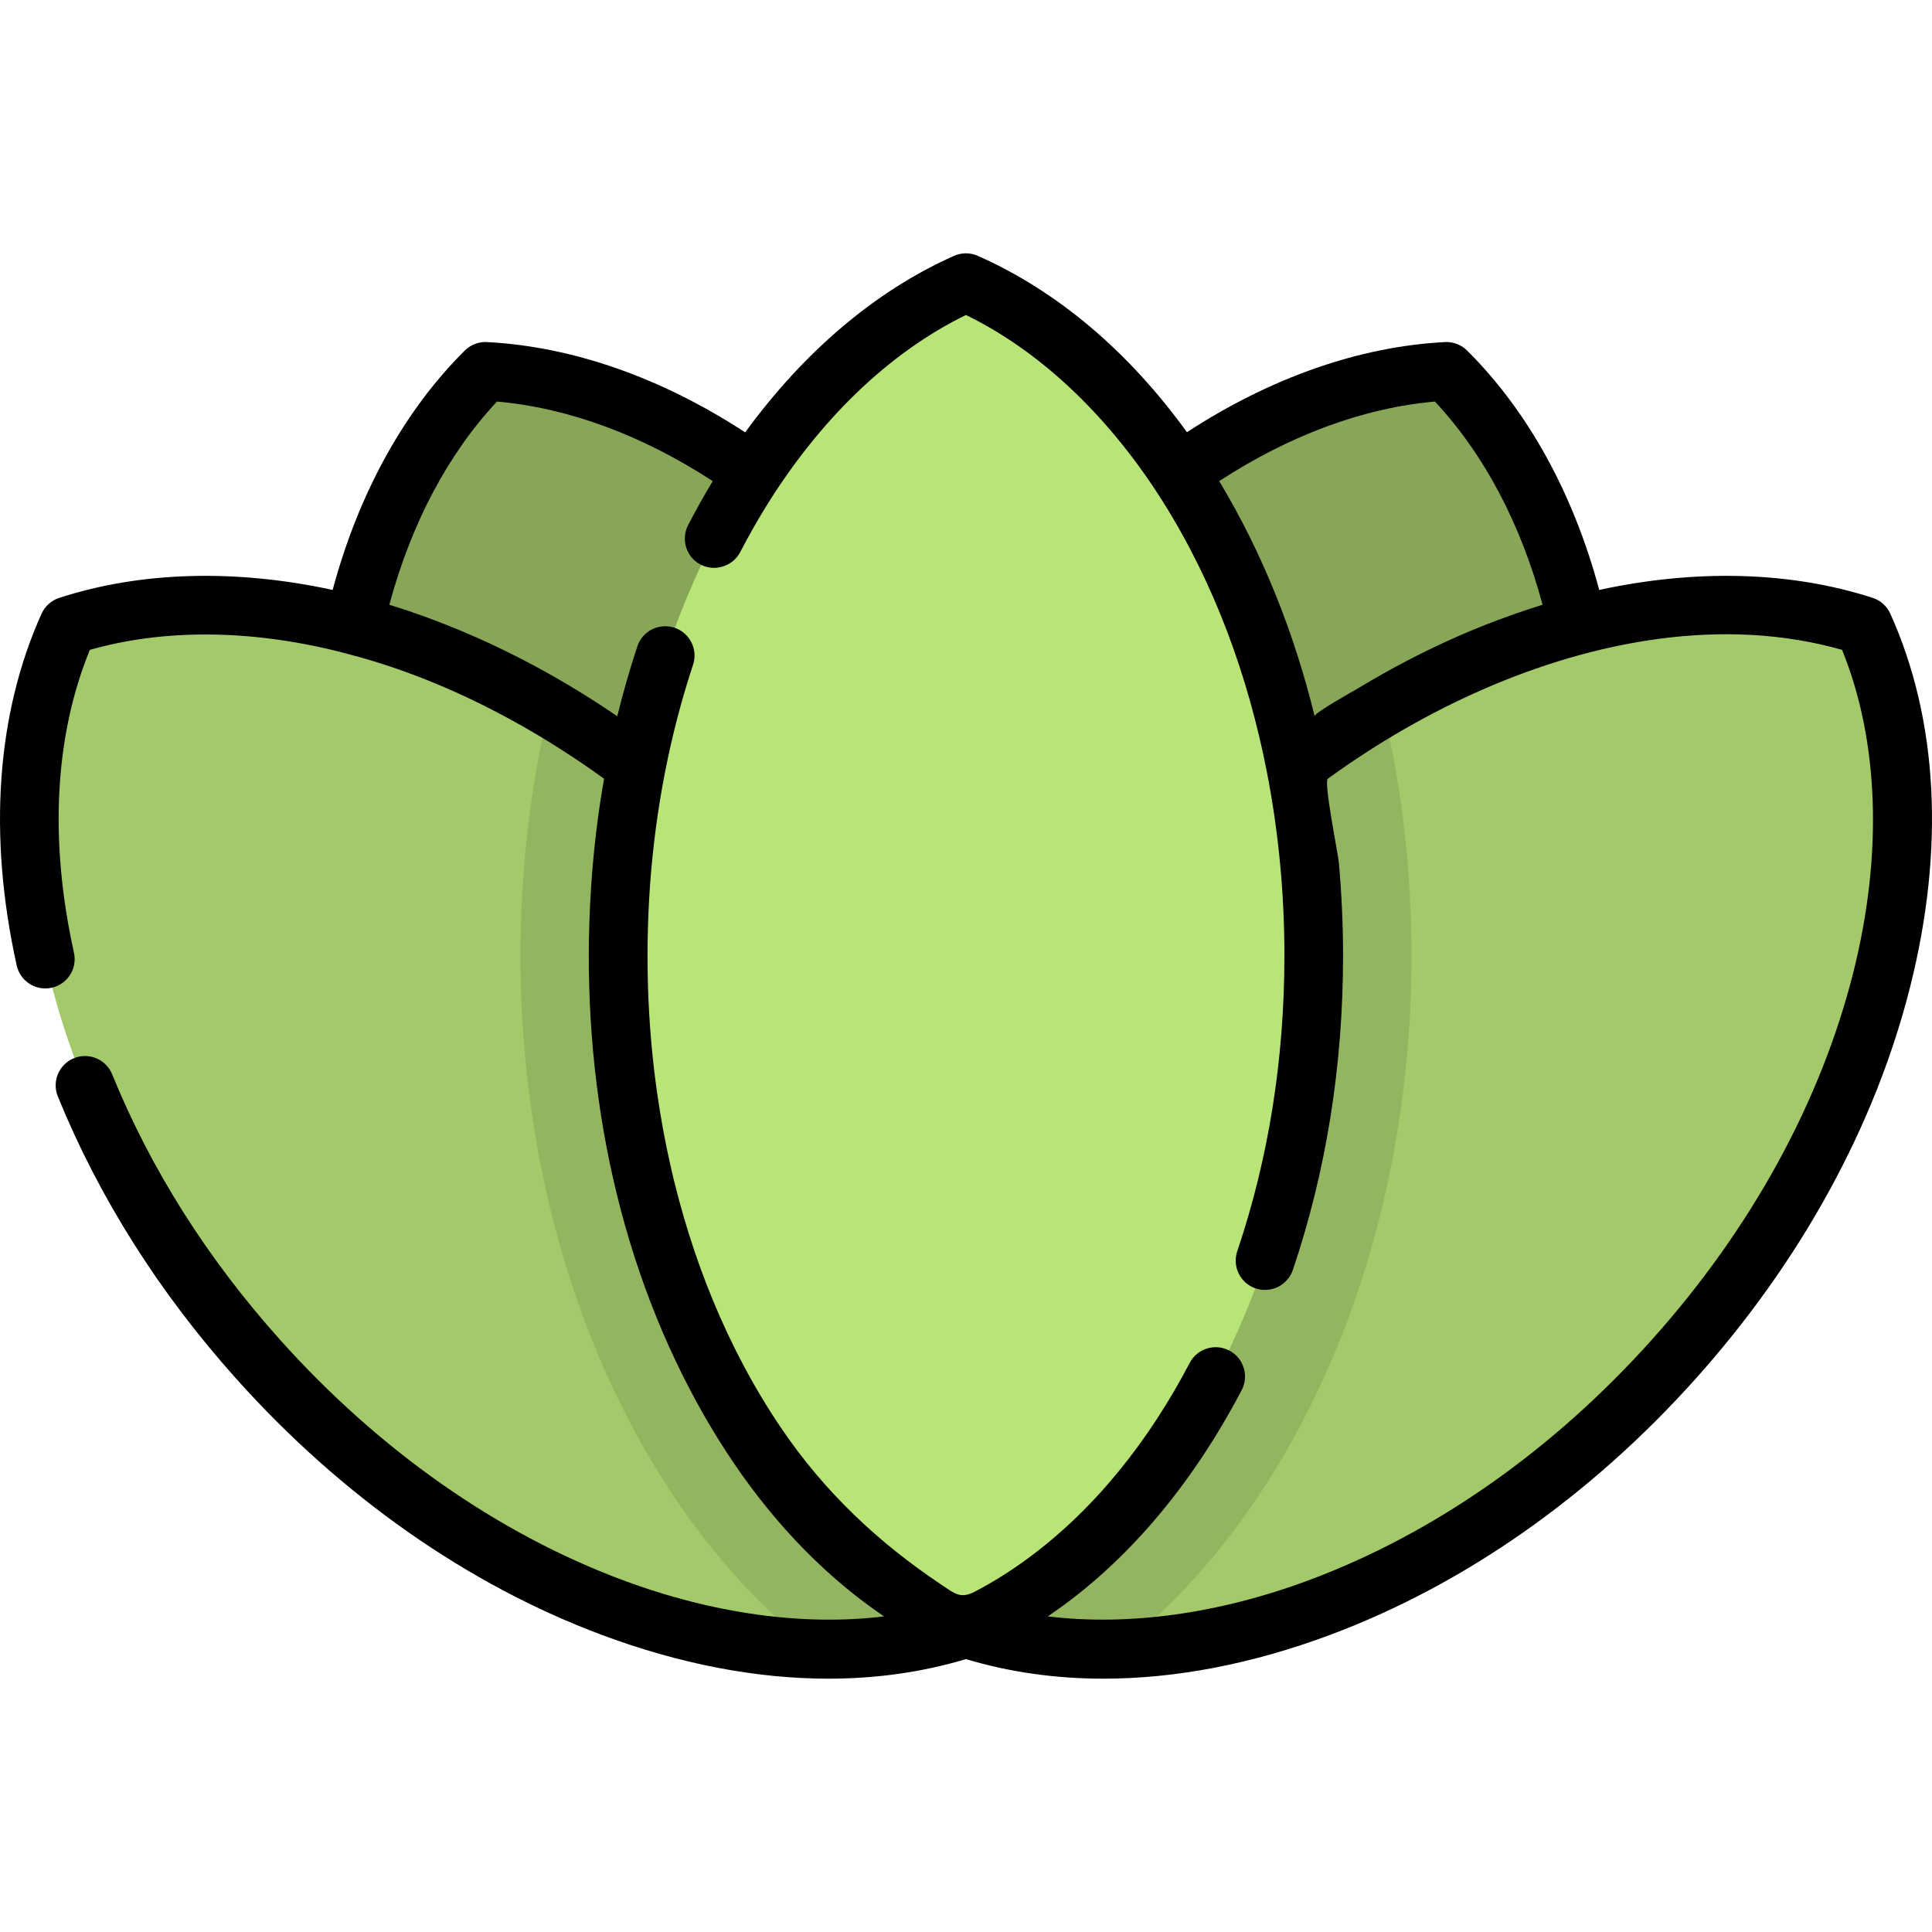 <?xml version="1.0" encoding="iso-8859-1"?>
<!-- Uploaded to: SVG Repo, www.svgrepo.com, Generator: SVG Repo Mixer Tools -->
<svg height="800px" width="800px" version="1.1" id="Layer_1" xmlns="http://www.w3.org/2000/svg" xmlns:xlink="http://www.w3.org/1999/xlink" 
	 viewBox="0 0 511.999 511.999" xml:space="preserve">
<path style="fill:#87A658;" d="M128.667,98.44c-41.428,41.179-52.329,121.234-22.422,199.481s91.427,130.622,149.758,133.671
	c41.428-41.179,52.329-121.234,22.422-199.481C248.517,153.863,186.998,101.488,128.667,98.44z"/>
<path style="fill:#A3C96A;" d="M18.114,165.859c-23.996,53.256-5.597,131.926,50.276,194.339s132.037,89.372,187.613,71.393
	c23.996-53.256,5.597-131.926-50.276-194.339S73.691,147.881,18.114,165.859z"/>
<path style="fill:#87A658;" d="M383.339,98.44c41.428,41.179,52.329,121.234,22.422,199.481s-91.427,130.622-149.758,133.671
	c-41.428-41.179-52.329-121.234-22.422-199.481S325.008,101.488,383.339,98.44z"/>
<path style="fill:#A3C96A;" d="M493.891,165.859c23.996,53.256,5.597,131.926-50.276,194.339s-132.036,89.372-187.613,71.393
	c-23.996-53.256-5.597-131.926,50.276-194.339S438.315,147.881,493.891,165.859z"/>
<path style="opacity:0.1;enable-background:new    ;" d="M306.279,237.253c-55.873,62.413-74.271,141.083-50.276,194.339
	c12.622,4.083,26.307,5.84,40.573,5.399c47.374-37.394,77.497-106.682,77.497-183.729c0-22.795-2.64-44.909-7.58-65.722
	C345.197,200.058,324.642,216.74,306.279,237.253z"/>
<path style="opacity:0.1;enable-background:new    ;" d="M145.512,187.541c-4.94,20.812-7.58,42.927-7.58,65.722
	c0,77.046,30.122,146.334,77.497,183.729c14.266,0.441,27.952-1.316,40.574-5.399c23.996-53.256,5.597-131.926-50.276-194.339
	C187.363,216.74,166.808,200.058,145.512,187.541z"/>
<path style="fill:#B9E578;" d="M256.003,74.934c-53.399,23.675-92.164,94.56-92.164,178.329s38.765,154.655,92.164,178.329
	c53.399-23.675,92.164-94.56,92.164-178.329S309.402,98.608,256.003,74.934z"/>
<path d="M496.268,158.437c-21.613-6.992-46.565-7.7-72.452-2.103c-6.88-25.582-18.886-47.403-35.014-63.434
	c-1.556-1.547-3.692-2.361-5.885-2.249c-22.698,1.187-46.188,9.429-68.368,23.888c-15.5-21.447-34.337-37.393-55.413-46.738
	c-2.006-0.889-4.293-0.889-6.3,0c-20.747,9.198-39.811,25.422-55.35,46.779c-22.199-14.484-45.711-22.742-68.431-23.929
	c-2.193-0.116-4.33,0.703-5.885,2.249c-16.127,16.031-28.134,37.853-35.014,63.434c-25.888-5.599-50.839-4.89-72.453,2.103
	c-2.087,0.675-3.793,2.202-4.693,4.202c-11.943,26.508-14.221,58.742-6.584,93.216c0.928,4.191,5.08,6.832,9.269,5.908
	c4.191-0.928,6.835-5.078,5.907-9.269c-6.595-29.775-5.132-57.44,4.208-80.275c19.511-5.548,42.114-5.432,65.624,0.364
	c0.801,0.197,1.603,0.418,2.431,0.636c20.17,5.187,39.405,14.257,56.911,25.454c3.598,2.301,7.141,4.696,10.608,7.19
	c0.234,0.168,0.465,0.341,0.698,0.51c-1.663,9.434-2.805,19.049-3.439,28.805c-0.01,0.159-0.022,0.317-0.032,0.477
	c-2.895,45.451,5.098,92.38,26.386,132.898c9.213,17.537,20.957,33.96,35.605,47.373c4.802,4.397,9.865,8.466,15.248,12.134
	c0.145,0.098,0.287,0.205,0.432,0.304c-21.33,2.587-45.272-0.678-69.278-9.629c-33.169-12.367-64.581-34.41-90.843-63.745
	C54.892,333.464,39.94,309.815,29.721,284.7c-1.618-3.976-6.153-5.888-10.127-4.269c-3.976,1.618-5.888,6.152-4.269,10.127
	c10.893,26.772,26.793,51.938,47.256,74.797c27.935,31.204,61.474,54.698,96.993,67.942c20.644,7.697,40.884,11.567,59.986,11.567
	c12.721,0,24.929-1.74,36.424-5.185c11.496,3.446,23.701,5.185,36.425,5.185c19.1,0,39.344-3.869,59.986-11.567
	c35.518-13.243,69.058-36.738,96.992-67.942s47.588-67.129,56.836-103.892c9.202-36.584,7.382-70.757-5.264-98.824
	C500.061,160.64,498.355,159.113,496.268,158.437z M380.265,106.419c12.956,13.835,22.722,32.278,28.535,53.845
	c-2.5,0.766-5,1.603-7.497,2.48c-0.154,0.054-0.308,0.109-0.462,0.163c-9.473,3.332-18.69,7.375-27.599,12.004
	c-4.456,2.315-8.835,4.778-13.135,7.374c-1.016,0.613-11.917,6.675-11.709,7.524c-5.357-21.837-13.679-43.032-25.301-62.311
	C341.811,115.31,361.387,108.084,380.265,106.419z M491.152,257.672c-8.635,34.329-27.081,67.981-53.343,97.316
	c-26.262,29.335-57.674,51.378-90.842,63.745c-24.008,8.952-47.949,12.213-69.277,9.629c0.151-0.102,0.297-0.212,0.449-0.315
	c16.2-11.027,29.694-25.737,40.497-42.012c3.748-5.647,7.196-11.501,10.347-17.501c0.023-0.045,0.048-0.087,0.07-0.131
	c1.994-3.801,0.527-8.499-3.275-10.492c-3.802-1.994-8.499-0.527-10.492,3.274c-10.557,20.135-24.815,38.633-43.291,52.101
	c-4.343,3.166-8.903,6.039-13.669,8.523c-3.829,1.996-5.375,0.468-8.747-1.779c-16.877-11.251-31.156-24.741-42.559-41.58
	c-14.279-21.084-23.86-45.172-29.426-69.958c-1.415-6.299-2.57-12.657-3.476-19.05c-2.568-18.105-3.139-36.486-1.861-54.723
	c0.73-10.206,2.064-20.292,3.991-30.146c0.002-0.01,0.005-0.024,0.007-0.034c1.878-9.593,4.339-19.087,7.412-28.367
	c1.349-4.075-0.86-8.471-4.935-9.822c-0.049-0.016-0.097-0.025-0.146-0.04c-4.037-1.254-8.344,0.947-9.678,4.974
	c-2.012,6.078-3.782,12.26-5.325,18.529c-13.259-9.057-27.418-16.856-42.259-22.999c-5.94-2.459-12-4.665-18.147-6.55
	c5.812-21.568,15.578-40.01,28.535-53.845c18.88,1.666,38.456,8.892,57.171,21.083c-2.26,3.738-4.394,7.56-6.403,11.438
	c-0.04,0.078-0.084,0.152-0.124,0.23c-1.97,3.813-0.475,8.503,3.339,10.471c3.766,1.945,8.53,0.425,10.474-3.337
	c0.066-0.128,0.135-0.254,0.201-0.381c1.936-3.724,4.005-7.379,6.188-10.965c14.394-23.549,32.983-41.512,53.432-51.482
	c19.238,9.382,36.865,25.868,50.871,47.408c0.436,0.673,0.871,1.346,1.301,2.028c13.762,21.889,22.633,46.384,27.579,71.704
	c3.123,15.99,4.641,32.328,4.641,48.618c0,27.466-4.205,53.83-12.497,78.357c-1.375,4.066,0.807,8.478,4.877,9.853
	c1.902,0.641,4.088,0.493,5.888-0.383c1.829-0.891,3.311-2.559,3.964-4.49c8.834-26.13,13.313-54.169,13.313-83.336
	c0-8.29-0.387-16.58-1.14-24.836c-0.202-2.216-4.054-21.187-2.892-22.03c0.223-0.162,0.444-0.326,0.666-0.487
	c12.599-9.063,26.109-16.91,40.332-23.135c29.485-12.897,63.718-19.5,95.269-10.532C497.939,196.217,499.02,226.396,491.152,257.672
	z"/>
</svg>